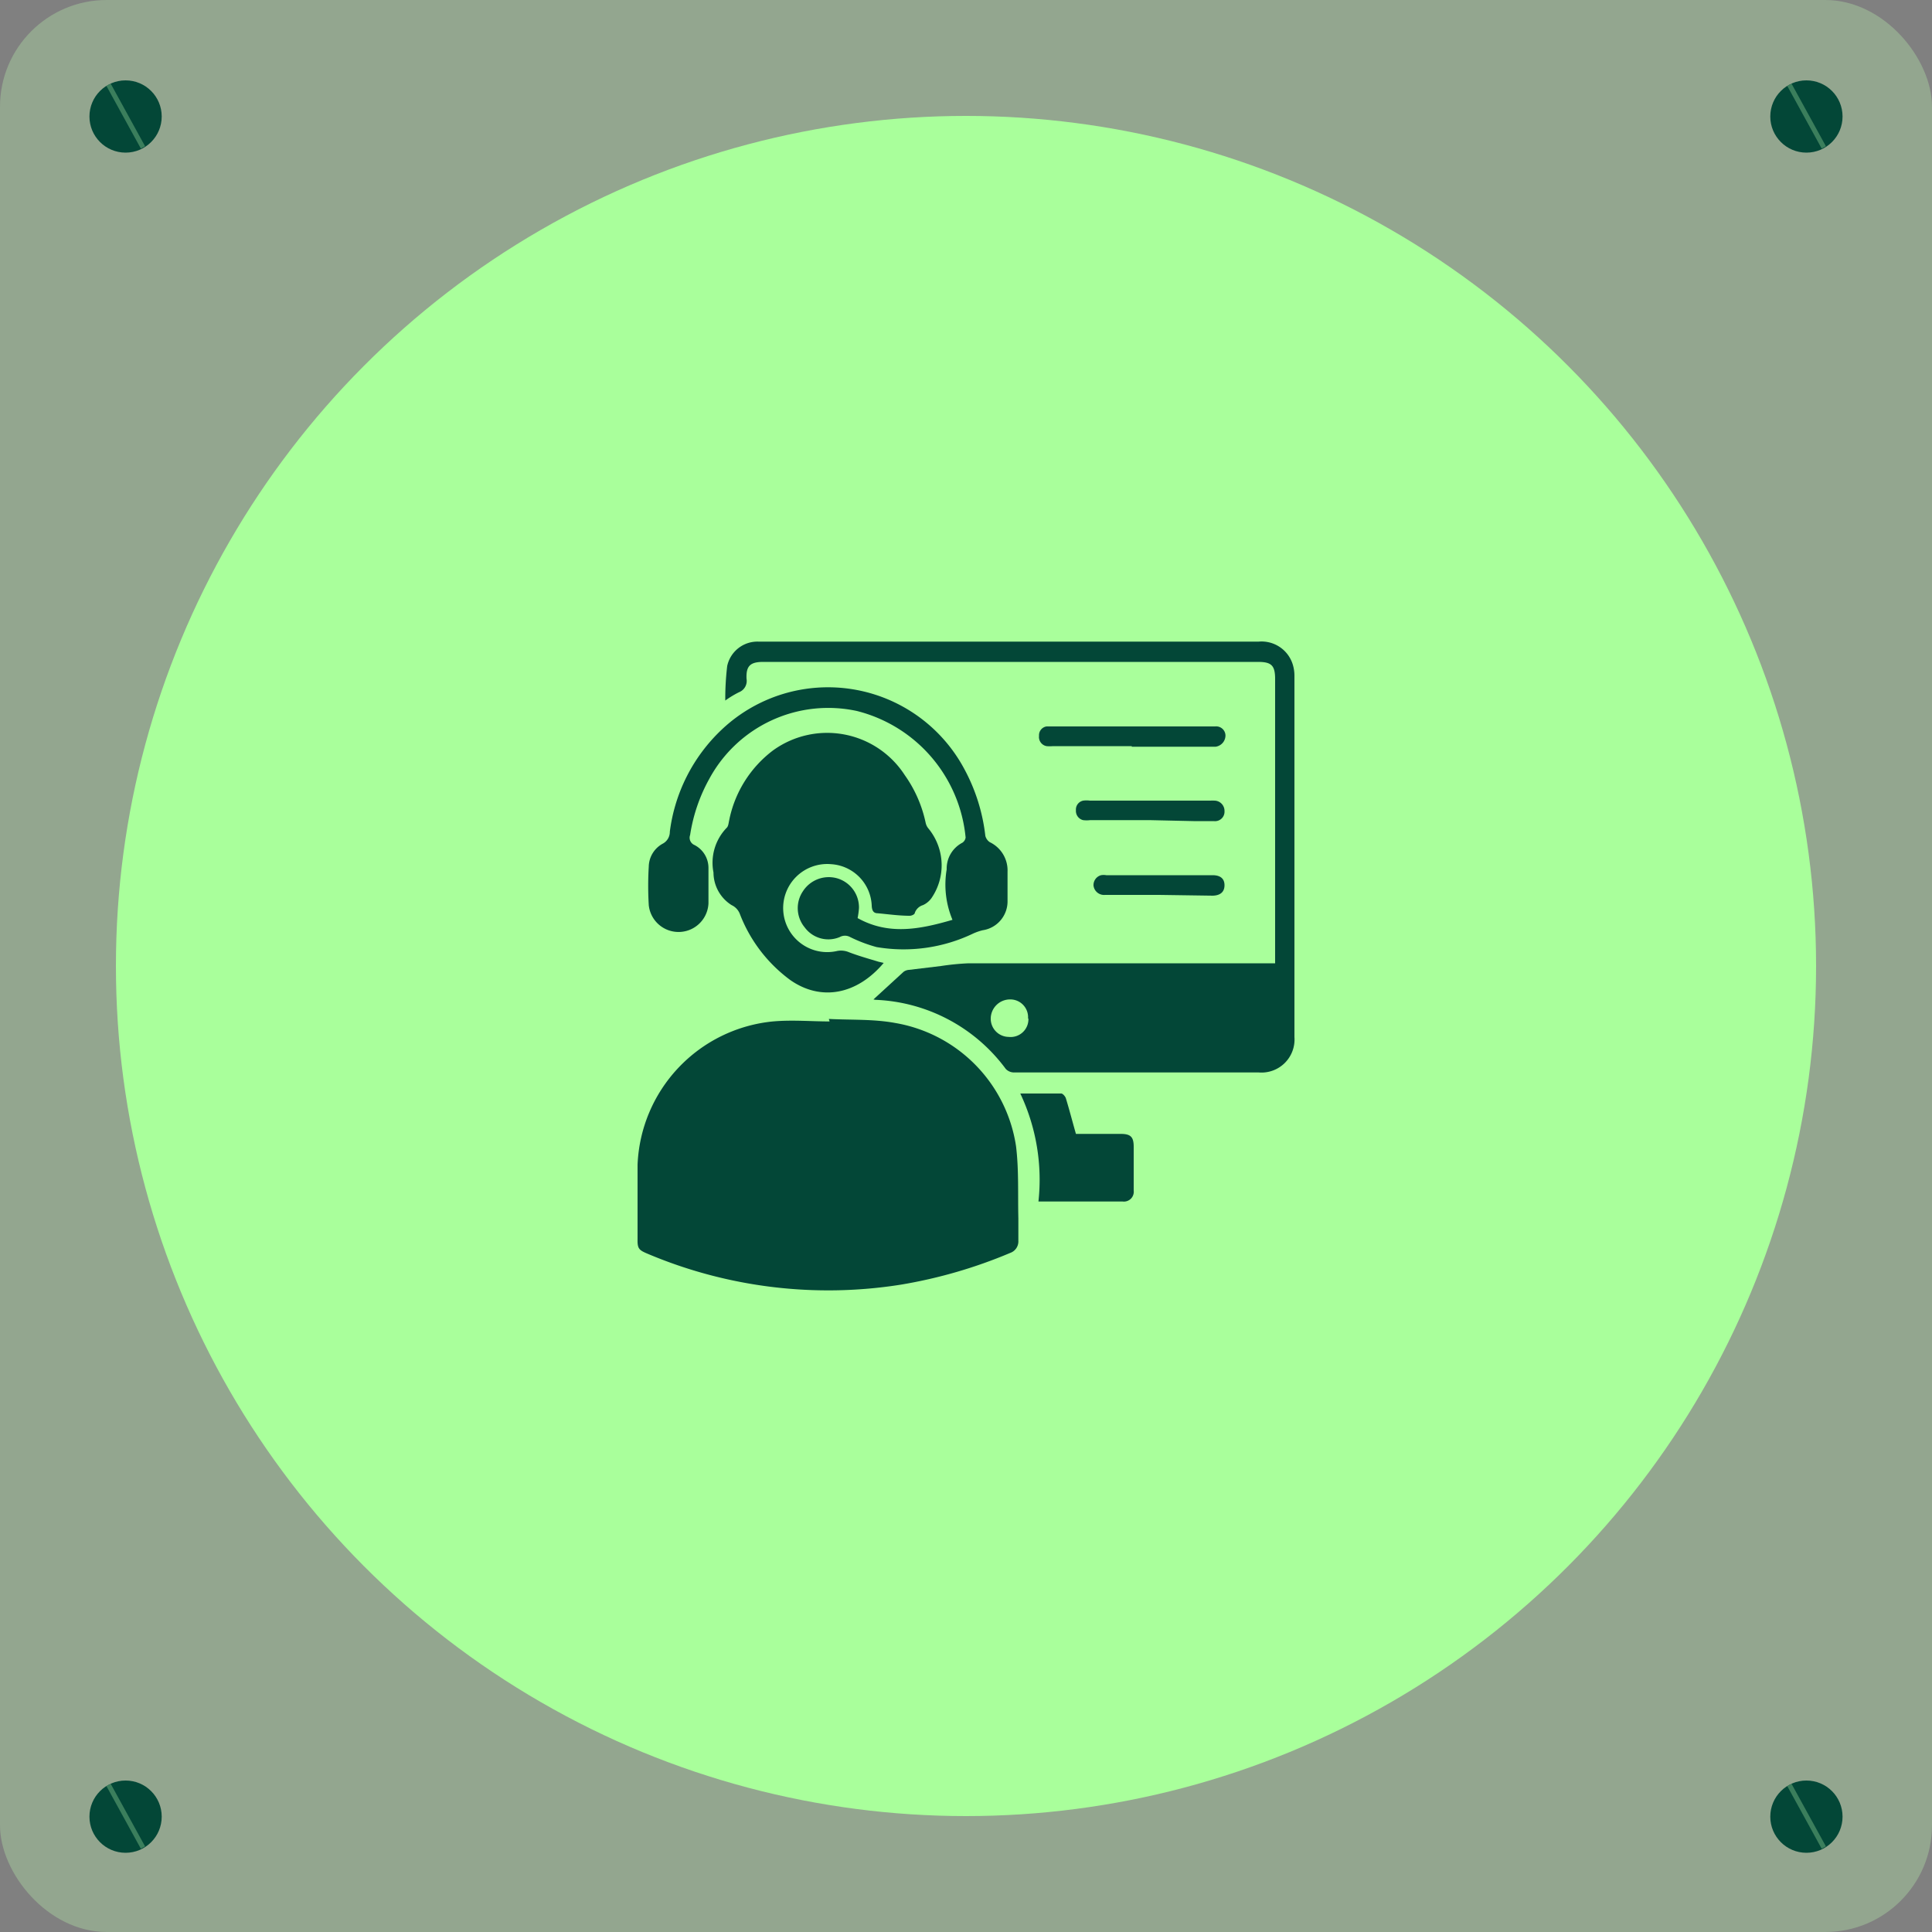 <svg xmlns="http://www.w3.org/2000/svg" id="Layer_1" data-name="Layer 1" viewBox="0 0 100 100"><rect x="0" y="0" width="100" height="100" fill="#808080" stroke="none"/><defs><style>.cls-1{fill:#beffb3;}.cls-1,.cls-4{opacity:0.3;}.cls-2{fill:#a9ff9b;}.cls-3{fill:#034737;}.cls-4{fill:none;stroke:#beffb3;stroke-miterlimit:10;stroke-width:0.25px;}</style></defs><title>Professional Guides</title><rect class="cls-1" width="100" height="100" rx="5.52"></rect><circle class="cls-2" cx="50" cy="50" r="44"></circle><path class="cls-2" d="M5.25,4.09"></path><circle class="cls-3" cx="6.5" cy="6.03" r="1.87"></circle><line class="cls-4" x1="5.62" y1="4.39" x2="7.4" y2="7.63"></line><circle class="cls-3" cx="93.5" cy="6.03" r="1.87"></circle><line class="cls-4" x1="92.62" y1="4.39" x2="94.4" y2="7.63"></line><path class="cls-2" d="M5.25,92.09"></path><circle class="cls-3" cx="6.5" cy="94.03" r="1.87"></circle><line class="cls-4" x1="5.62" y1="92.39" x2="7.4" y2="95.63"></line><circle class="cls-3" cx="93.5" cy="94.03" r="1.87"></circle><line class="cls-4" x1="92.62" y1="92.39" x2="94.4" y2="95.63"></line><path class="cls-3" d="M42.9,52.74c1.14.06,2.31,0,3.44.21a7.62,7.62,0,0,1,6.25,6.38c.15,1.23.09,2.48.12,3.72,0,.39,0,.78,0,1.17a.63.63,0,0,1-.42.63,25.15,25.15,0,0,1-5.64,1.64,24,24,0,0,1-13.14-1.6c-.45-.19-.52-.27-.51-.76,0-1.28,0-2.56,0-3.84A7.77,7.77,0,0,1,40,52.87c1-.09,2,0,2.94,0Z"></path><path class="cls-3" d="M45.21,51.73l1.56-1.43a.53.53,0,0,1,.28-.1L48.71,50a13.38,13.38,0,0,1,1.42-.14H66V35.15c0-.71-.19-.89-.89-.89H39.51c-.67,0-.9.2-.87.87a.63.63,0,0,1-.39.7,5,5,0,0,0-.71.43,14.41,14.41,0,0,1,.1-1.79,1.6,1.6,0,0,1,1.62-1.26H65.15a1.69,1.69,0,0,1,1.79,1.28A2,2,0,0,1,67,35V53.68a1.71,1.71,0,0,1-1.85,1.83q-6.33,0-12.66,0a.59.59,0,0,1-.43-.18,8.82,8.82,0,0,0-6.76-3.58Zm8,1a.92.92,0,0,0-.93-1,1,1,0,0,0-1,1,.94.94,0,0,0,.93.94A.92.92,0,0,0,53.23,52.71Z"></path><path class="cls-3" d="M45.74,49.84c-1.38,1.64-3.24,2-4.83.89a7.65,7.65,0,0,1-2.61-3.41.83.83,0,0,0-.43-.47,2,2,0,0,1-.94-1.69,2.6,2.6,0,0,1,.68-2.31c.09-.08.1-.25.13-.38A6,6,0,0,1,40,38.85a4.78,4.78,0,0,1,6.83,1.27,6.61,6.61,0,0,1,1.08,2.46.69.69,0,0,0,.16.32,3,3,0,0,1,.14,3.59,1.1,1.1,0,0,1-.44.36.64.64,0,0,0-.42.4c0,.08-.17.15-.26.15-.56,0-1.11-.08-1.66-.13-.24,0-.3-.17-.31-.4a2.24,2.24,0,0,0-2.1-2.14,2.28,2.28,0,1,0,.32,4.49,1.06,1.06,0,0,1,.61.07c.5.19,1,.33,1.53.49Z"></path><path class="cls-3" d="M44.39,47.52c1.61.9,3.23.58,4.91.09A4.72,4.72,0,0,1,49,45a1.51,1.51,0,0,1,.81-1.38.38.38,0,0,0,.17-.27,7.49,7.49,0,0,0-5.63-6.55,7,7,0,0,0-7.63,3.5,8.69,8.69,0,0,0-1,2.92.41.41,0,0,0,.23.52,1.33,1.33,0,0,1,.72,1.2c0,.61,0,1.21,0,1.82a1.55,1.55,0,0,1-3.09.09,16.85,16.85,0,0,1,0-2,1.38,1.38,0,0,1,.72-1.18.69.69,0,0,0,.37-.62,8.79,8.79,0,0,1,2.67-5.27,8,8,0,0,1,12.56,2A9.51,9.51,0,0,1,51,43.26a.56.56,0,0,0,.23.33,1.62,1.62,0,0,1,.92,1.53c0,.5,0,1,0,1.5a1.51,1.51,0,0,1-1.29,1.53,2.84,2.84,0,0,0-.49.17,8.32,8.32,0,0,1-5,.7A7.51,7.51,0,0,1,44,48.5a.55.55,0,0,0-.53,0A1.52,1.52,0,0,1,41.65,48a1.56,1.56,0,0,1-.09-1.87,1.59,1.59,0,0,1,1.8-.66A1.57,1.57,0,0,1,44.46,47,4.2,4.2,0,0,1,44.39,47.52Z"></path><path class="cls-3" d="M55.69,58.69H58c.52,0,.68.15.68.67,0,.75,0,1.51,0,2.26a.51.51,0,0,1-.57.57H53.93l-.18,0a10.44,10.44,0,0,0-.94-5.59c.76,0,1.44,0,2.12,0,.08,0,.21.15.24.25C55.35,57.44,55.51,58.06,55.69,58.69Z"></path><path class="cls-3" d="M58.58,38.62H54.5a1.77,1.77,0,0,1-.33,0,.48.48,0,0,1-.39-.53.46.46,0,0,1,.39-.49l.41,0H62.9a.48.48,0,0,1,.53.46.59.59,0,0,1-.51.59H58.58Z"></path><path class="cls-3" d="M59.51,42.45H56.43a1.54,1.54,0,0,1-.37,0,.49.49,0,0,1-.37-.51.47.47,0,0,1,.38-.5,1.31,1.31,0,0,1,.34,0q3.14,0,6.26,0a1,1,0,0,1,.17,0,.53.53,0,0,1,.54.54.49.49,0,0,1-.55.52c-.35,0-.71,0-1.06,0Z"></path><path class="cls-3" d="M60,46.32H57.2a.55.55,0,0,1-.6-.48.53.53,0,0,1,.39-.54.8.8,0,0,1,.27,0h5.5c.41,0,.62.18.62.52s-.21.53-.61.54Z"></path></svg>